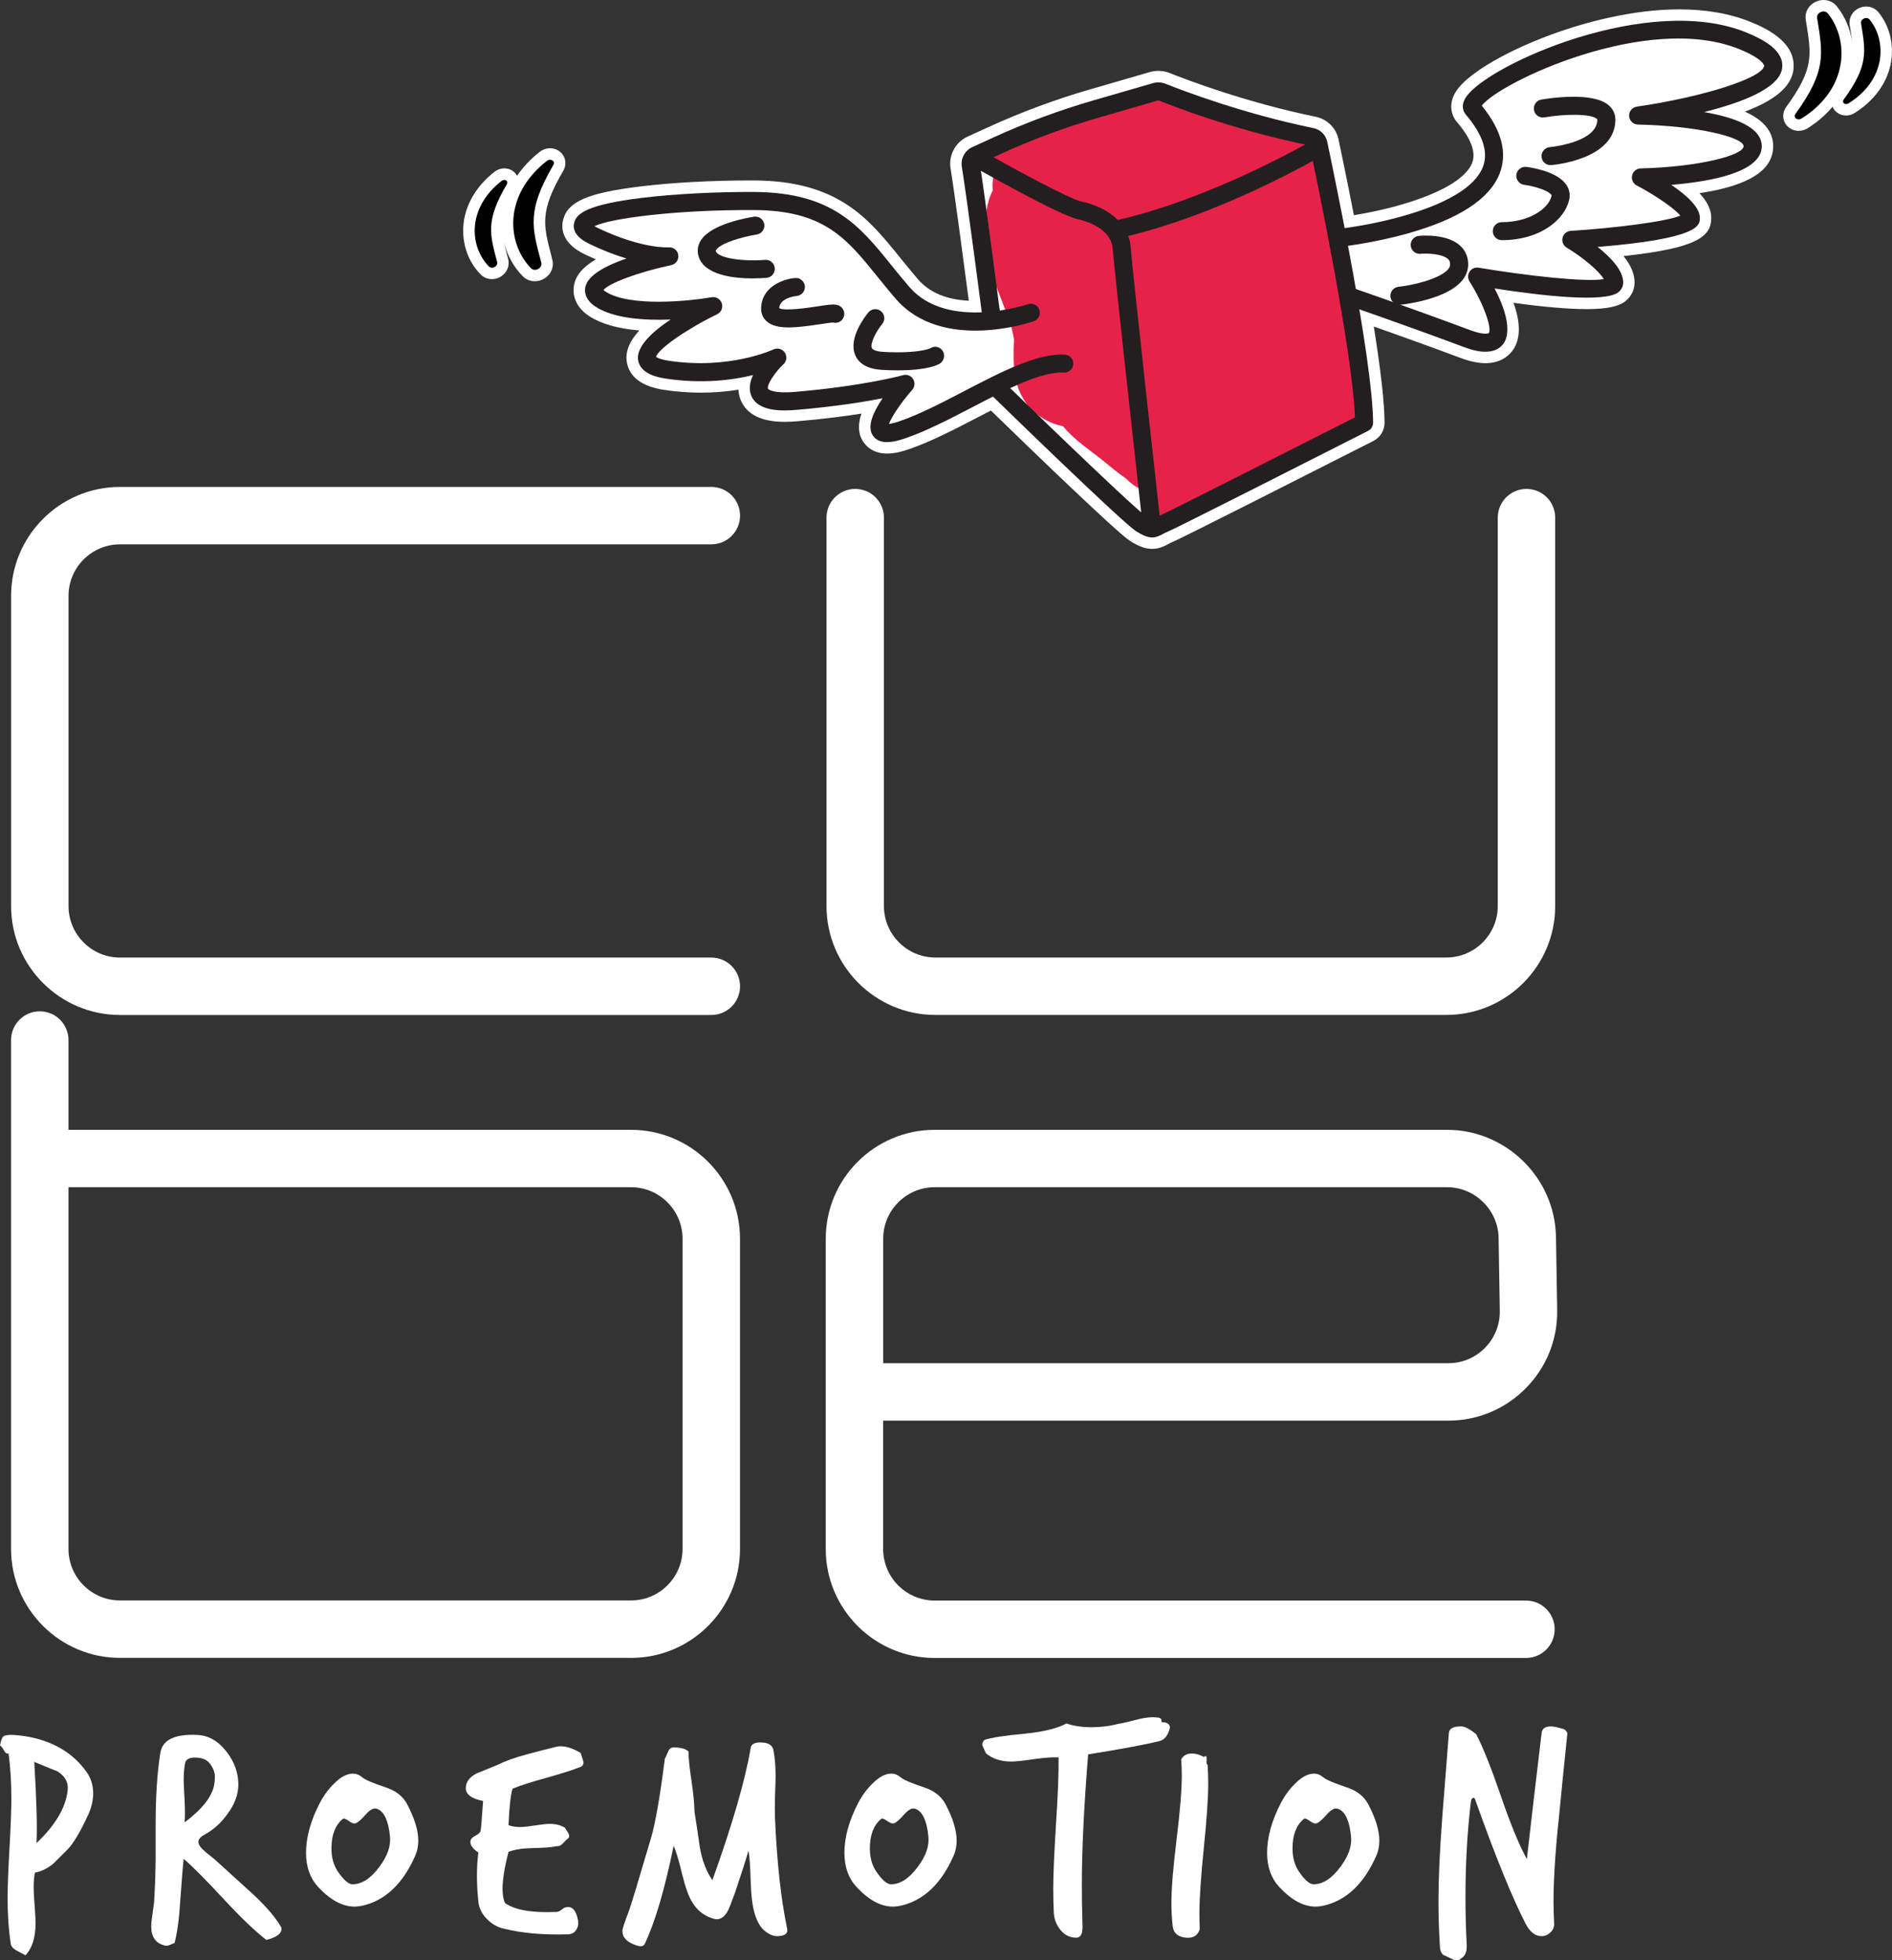 <?xml version="1.0" encoding="UTF-8"?><svg id="Livello_2" data-name="Livello 2" xmlns="http://www.w3.org/2000/svg" viewBox="0 0 523.21 542.15"><rect x="0" y="0" width="523.21" height="542.15" fill="#333333" stroke="none"/><defs><style>.cls-1 {
        fill: #231f20;
      }

      .cls-2 {
        fill: #e62249;
      }

      .cls-3 {
        fill: #fff;
      }</style></defs><g id="Livello_1-2" data-name="Livello 1"><g><g><path class="cls-3" d="M24.35,501.97c-2.2,4.75-4.09,7.91-5.65,9.48-2.43,2.43-3.77,3.77-4,4-1.68,1.33-3.36,2.15-5.04,2.43-.23,1.16-.35,2.52-.35,4.09,0,1.1.09,2.77.26,5,.17,2.23.26,3.87.26,4.91,0,3.94-.93,6.9-2.78,8.87l-2.43-1.3c-.99-.52-1.54-1.16-1.65-1.91-.58-3.77-.87-7.97-.87-12.61,0-3.07.17-7.65.52-13.74.35-6.09.52-10.7.52-13.83,0-4.52-.26-8.67-.78-12.44-.46.17-.9-.12-1.3-.87-.41-.75-.75-1.19-1.04-1.3.29-1.86.78-2.78,1.48-2.78.87-.29,2.67-.23,5.39.17,7.54,1.22,13.22,4.52,17.05,9.91,1.22,1.74,1.83,3.71,1.83,5.91,0,1.91-.47,3.91-1.39,6ZM18.7,495.27c.29-2.32-.69-4.14-2.96-5.48-.12,0-2.2-.84-6.26-2.52.64,10.67.84,18.15.61,22.44,5.16-4.87,8.03-9.68,8.61-14.44Z"/><path class="cls-3" d="M77.58,532.67c.17.23.26.49.26.78,0,1.33-1.39,2.35-4.18,3.05-3.07-2.38-6.9-6.03-11.48-10.96-5.1-5.51-8.9-9.33-11.39-11.48-.18,1.51-.49,5.45-.96,11.83-.29,4.81-.81,8.64-1.57,11.48-.12,0-.48.14-1.09.43-.61.29-1.12.38-1.52.26-2.55-.58-3.83-2.35-3.83-5.3,0-.87.12-2.03.35-3.48.23-1.68.38-2.72.43-3.13.23-3.36.38-7.36.44-12v-9.48c0-7.88.43-14.52,1.3-19.91.58-3.59,3.97-5.25,10.18-4.96,3.13.12,5.85,1.68,8.17,4.69,2.14,2.78,3.22,5.8,3.22,9.05,0,2.73-1.01,5.45-3.04,8.17-1.74,2.44-3.88,4.35-6.43,5.74-1.05.58-1.57,1.22-1.57,1.91,0,.76.61,1.65,1.83,2.7.93.76,1.85,1.51,2.78,2.26.06.06,3.25,2.96,9.57,8.7,4,3.6,6.84,6.81,8.52,9.65ZM59.22,493.62c.18-1.04.23-1.97.18-2.78-.18-1.22-.68-2.32-1.52-3.3-.84-.99-2.19-1.48-4.04-1.48-1.39,0-2.26.43-2.61,1.3-.29,1.45-.43,3.1-.43,4.96,0,.75.09,2.69.26,5.83.11,2.38.11,4.32,0,5.83,4.81-3.59,7.54-7.05,8.17-10.35Z"/><path class="cls-3" d="M114.8,513.28c-3.42,7.71-8.26,12.29-14.52,13.74-.75.17-1.51.26-2.26.26-3.31,0-6.64-1.8-10-5.39-2.26-2.43-3.39-5.59-3.39-9.48,0-4.29,1.27-8.9,3.83-13.83,1.1-2.09,2.43-3.88,4-5.39,1.8-1.8,3.51-2.69,5.13-2.69.93,0,1.8.35,2.61,1.04.81.69,2.99,1.62,6.52,2.78,2.78.93,4.75,2.49,5.91,4.7,2.03,3.88,3.04,7.22,3.04,10,0,1.57-.29,2.99-.87,4.26ZM107.84,507.88c-.41-4.23-1.54-6.75-3.39-7.57-.29-.12-.55-.17-.78-.17-.7,0-1.57.58-2.61,1.74-1.16,1.33-2.06,2.12-2.7,2.35-.41.17-.99,0-1.74-.52-.75-.52-1.25-.78-1.48-.78-.17,0-.32.06-.44.17-2.03,1.74-3.04,4.43-3.04,8.09,0,2.49.58,4.61,1.74,6.35,1.62,2.38,2.99,3.57,4.09,3.57,2.55,0,5.01-1.59,7.39-4.78,2.26-3.01,3.25-5.83,2.96-8.44Z"/><path class="cls-3" d="M160.71,488.58c-2.15.87-5.31,1.88-9.48,3.04-4.18,1.16-7.34,2.17-9.48,3.04-.52,1.51-.9,4.87-1.13,10.09.93.35,2,.52,3.22.52.87,0,2.23-.14,4.09-.43s3.22-.44,4.09-.44c1.62,0,3.01.35,4.17,1.04.81,1.16,1.22,1.91,1.22,2.26,0,.41-.2.73-.61.96-.12.06-.52.46-1.22,1.22-.46.52-1.04.75-1.74.7-1.22.29-3.45.46-6.7.52-2.73.06-4.9.41-6.52,1.04-1.1,4.29-1.65,7.68-1.65,10.18,0,1.68.23,3.02.7,4,2.72,1.91,7.45,2.73,14.18,2.44.46,0,.96-.22,1.48-.65.52-.44.96-.65,1.3-.65,1.62-.35,2.7.87,3.22,3.65.17.93.01,1.78-.48,2.57-.49.78-1.2,1.2-2.13,1.26-7.02.23-13.1-.32-18.26-1.65-1.62-.41-3.1-1.3-4.44-2.7-1.33-1.39-2.09-2.96-2.26-4.69-.52-5.05-.52-9.57,0-13.57-1.62-1.1-2.35-2.17-2.17-3.22.06-.52.51-1,1.35-1.43.84-.44,1.32-.88,1.44-1.35.11-.46.35-3.22.69-8.26-3.25-.64-4.84-1.86-4.78-3.65.06-1.68,1.07-3.01,3.05-4,1.85-.75,3.71-1.51,5.56-2.26,2.2-1.1,4.93-2.09,8.18-2.96,2.78-.75,5.59-1.48,8.44-2.17.29-.06.64-.09,1.04-.09,1.56,0,3.39.61,5.48,1.83.06.23.2.67.43,1.3.23.64.35,1.1.35,1.39,0,.47-.2.84-.61,1.13Z"/><path class="cls-3" d="M217.68,533.54c.23,1.16-.61,1.8-2.52,1.91-1.28.06-2.58-.49-3.91-1.65-1.1-.99-1.97-2.58-2.61-4.78-.58-2.03-.93-4.9-1.04-8.61-.12-4.18-.32-7.04-.61-8.61-.75,2.61-2,6.49-3.74,11.65-1.04,2.84-1.68,4.47-1.91,4.87-.93,1.8-2.09,2.61-3.48,2.44-2.78-.64-4.93-2.2-6.44-4.7-.99-1.62-1.91-4.2-2.78-7.74-.93-3.88-1.71-6.49-2.35-7.83-2.49,12.12-5.16,21.16-8,27.13-.41.87-1.62.81-3.65-.17-1.68-.81-2.52-1.97-2.52-3.48,0-.52.61-2.38,1.83-5.57.52-1.39,2.55-8.09,6.09-20.09,1.22-4.17,2.49-11.51,3.83-22,.11-.11.4-.72.87-1.83.29-.81.81-1.22,1.57-1.22,1.97,0,3.33.38,4.09,1.13,0,1.68.27,4.39.83,8.13.55,3.74.82,6.57.82,8.48.52,3.25,1.01,6.52,1.48,9.83.64,3.71,1.8,6.76,3.48,9.13,5.56-15.48,9.1-27.71,10.61-36.7.23-.93,1.1-1.39,2.61-1.39,2.14,0,3.36.69,3.65,2.09.4,2.09.61,4.49.61,7.22,0,.87-.06,2.76-.17,5.65-.06,2.44-.06,4.41,0,5.91.52,12.23,1.65,22.5,3.39,30.79Z"/><path class="cls-3" d="M263.68,513.28c-3.42,7.71-8.26,12.29-14.52,13.74-.75.17-1.51.26-2.26.26-3.31,0-6.64-1.8-10-5.39-2.26-2.43-3.39-5.59-3.39-9.48,0-4.29,1.27-8.9,3.83-13.83,1.1-2.09,2.43-3.88,4-5.39,1.8-1.8,3.51-2.69,5.13-2.69.93,0,1.8.35,2.61,1.04.81.69,2.99,1.62,6.52,2.78,2.78.93,4.75,2.49,5.91,4.7,2.03,3.88,3.04,7.22,3.04,10,0,1.57-.29,2.99-.87,4.26ZM256.73,507.88c-.41-4.23-1.54-6.75-3.39-7.57-.29-.12-.55-.17-.78-.17-.7,0-1.57.58-2.61,1.74-1.16,1.33-2.06,2.12-2.7,2.35-.41.17-.99,0-1.74-.52-.75-.52-1.25-.78-1.48-.78-.17,0-.32.06-.44.17-2.03,1.74-3.04,4.43-3.04,8.09,0,2.49.58,4.61,1.74,6.35,1.62,2.38,2.99,3.57,4.09,3.57,2.55,0,5.01-1.59,7.39-4.78,2.26-3.01,3.25-5.83,2.96-8.44Z"/><path class="cls-3" d="M323.52,477.88c-.52,2.09-1.51,3.3-2.96,3.65-3.77.93-10.32,2.15-19.65,3.65-1.16,14.44-1.74,26.47-1.74,36.09,0,3.65.06,7.25.17,10.78.06,1.1,0,1.94-.17,2.52-.29.93-.87,1.36-1.74,1.3-1.68-.06-3.07-.77-4.17-2.13-1.1-1.36-1.71-2.88-1.83-4.57-.12-2.14-.17-4.4-.17-6.78,0-3.83.26-9.88.78-18.18.52-7.94.75-14,.7-18.18-1.56-.11-3.74.03-6.52.43-3.19.47-5.39.7-6.61.7-2.84,0-5.16-.76-6.96-2.28-.7-1.52-1.04-2.31-1.04-2.37,0-.41.2-.85.61-1.32,1.86-.64,5.65-1.23,11.39-1.75,5.04-.53,8.81-1.46,11.3-2.81,2.03.7,4.35,1.04,6.96,1.04s5.1-.32,7.48-.96c.7-.06,2.46-.46,5.31-1.22,2.09-.52,3.83-.7,5.22-.52,1.05,0,1.48.43,1.31,1.3,1.56,0,2.35.52,2.35,1.57Z"/><path class="cls-3" d="M333.95,488.06c.11,1.68.17,3.42.17,5.22,0,3.94-.41,9.88-1.22,17.83-.81,7.94-1.22,13.95-1.22,18,0,1.51.03,2.98.09,4.44-.52,1.62-1.65,2.4-3.39,2.35-2.49-.12-3.86-1.19-4.09-3.22-.23-2.03-.35-4.18-.35-6.44,0-3.94.48-9.83,1.44-17.65.96-7.83,1.43-13.68,1.43-17.57,0-1.51-.06-2.98-.17-4.43.58-1.1,1.57-1.65,2.96-1.65,1.1,0,2.2.32,3.31.96.23-.17.4-.26.52-.26.18,0,.26.29.26.87-.06.7-.06,1.1,0,1.22.06.17.14.29.26.35Z"/><path class="cls-3" d="M380.57,513.28c-3.42,7.71-8.26,12.29-14.52,13.74-.75.17-1.51.26-2.26.26-3.31,0-6.64-1.8-10-5.39-2.26-2.43-3.39-5.59-3.39-9.48,0-4.29,1.27-8.9,3.83-13.83,1.1-2.09,2.43-3.88,4-5.39,1.8-1.8,3.51-2.69,5.13-2.69.93,0,1.8.35,2.61,1.04.81.69,2.99,1.62,6.52,2.78,2.78.93,4.75,2.49,5.91,4.7,2.03,3.88,3.04,7.22,3.04,10,0,1.57-.29,2.99-.87,4.26ZM373.61,507.88c-.41-4.23-1.54-6.75-3.39-7.57-.29-.12-.55-.17-.78-.17-.7,0-1.57.58-2.61,1.74-1.16,1.33-2.06,2.12-2.7,2.35-.41.17-.99,0-1.74-.52-.75-.52-1.25-.78-1.48-.78-.17,0-.32.06-.44.17-2.03,1.74-3.04,4.43-3.04,8.09,0,2.49.58,4.61,1.74,6.35,1.62,2.38,2.99,3.57,4.09,3.57,2.55,0,5.01-1.59,7.39-4.78,2.26-3.01,3.25-5.83,2.96-8.44Z"/><path class="cls-3" d="M433.44,479.36c-.81,7.77-1.6,15.57-2.35,23.39-.99,9.28-1.48,17.02-1.48,23.22,0,2.03.06,4.03.17,6,.06.93-.28,1.74-1,2.43-.73.7-1.55,1.05-2.48,1.05-1.8,0-3.31-1.22-4.52-3.65-3.71-7.25-8.32-18.61-13.83-34.09-.12-.35-.26-.52-.43-.52-.41,0-.67.41-.78,1.22-.99,8.29-1.48,17.02-1.48,26.18,0,4.41.11,8.9.35,13.48.06,1.68-.43,2.84-1.48,3.48-.41.4-.84.61-1.3.61-.41,0-.93-.18-1.57-.52-.87-.41-1.42-.67-1.65-.78-.76-.23-1.22-.93-1.39-2.09-.06-.93-.12-1.89-.17-2.87-.17-3.25-.26-6.64-.26-10.18,0-6.14.35-13.83,1.04-23.05,1.1-14.03,1.71-21.8,1.83-23.31.06-1.27,1.13-1.91,3.22-1.91.99-.11,2.44.61,4.35,2.17,1.85,3.54,4.14,9.28,6.87,17.22,2.61,7.6,4.98,13.37,7.13,17.31.87-7.71,2.23-19.36,4.09-34.96.17-1.16,1.01-1.74,2.52-1.74.52,0,1.13.09,1.83.26.93.23,1.48.38,1.65.44.58.23.96.64,1.13,1.22Z"/></g><g><g><path class="cls-3" d="M196.7,280.7H33.19c-16.61,0-30.12-13.51-30.12-30.12v-85.8c0-16.61,13.51-30.12,30.12-30.12h163.52c4.38,0,7.94,3.55,7.94,7.94s-3.55,7.94-7.94,7.94H33.19c-7.85,0-14.24,6.39-14.24,14.24v85.8c0,7.85,6.39,14.24,14.24,14.24h163.52c4.38,0,7.94,3.55,7.94,7.94s-3.55,7.94-7.94,7.94Z"/><path class="cls-3" d="M174.52,458.49H33.18c-16.61,0-30.12-13.51-30.12-30.12v-140.74c0-4.38,3.55-7.94,7.94-7.94s7.94,3.55,7.94,7.94v24.83h155.58c16.61,0,30.12,13.51,30.12,30.12v85.8c0,16.61-13.51,30.12-30.12,30.12ZM18.94,328.33v100.04c0,7.85,6.39,14.24,14.24,14.24h141.33c7.85,0,14.24-6.39,14.24-14.24v-85.8c0-7.85-6.39-14.24-14.24-14.24H18.94Z"/><path class="cls-3" d="M399.95,280.69h-141.27c-16.61,0-30.12-13.51-30.12-30.12v-107.42c0-4.38,3.55-7.94,7.94-7.94s7.94,3.55,7.94,7.94v107.42c0,7.85,6.39,14.24,14.24,14.24h141.27c7.85,0,14.24-6.39,14.24-14.24v-107.42c0-4.38,3.55-7.94,7.94-7.94s7.94,3.55,7.94,7.94v107.42c0,16.61-13.51,30.12-30.12,30.12Z"/><path class="cls-3" d="M421.99,458.52h-163.52c-16.61,0-30.12-13.51-30.12-30.12v-85.82c0-16.61,13.51-30.12,30.12-30.12h141.7c16.33,0,29.85,13.29,30.12,29.62l.33,20.18c.14,8.14-2.93,15.82-8.64,21.62-5.71,5.8-13.33,9-21.47,9h-156.28v35.52c0,7.85,6.39,14.24,14.24,14.24h163.52c4.38,0,7.94,3.55,7.94,7.94s-3.55,7.94-7.94,7.94ZM244.23,377h156.28c3.85,0,7.45-1.51,10.15-4.26,2.7-2.74,4.15-6.38,4.09-10.22l-.33-20.18c-.13-7.72-6.52-14.01-14.24-14.01h-141.7c-7.85,0-14.24,6.39-14.24,14.24v34.42Z"/></g><g><g><path class="cls-3" d="M495.95,19.24c.98-7.88-8.56-11.82-11.7-13.11-5.69-2.35-12.39-3.54-19.9-3.54-25.11,0-55.66,13.78-61.54,22.43-2.46,3.62-1.49,6.97.18,8.83,3.88,4.57,5.25,8.36,4.09,11.25-2.75,6.84-18.32,12.1-32.68,14.41-1.91-9.83-3.58-17.82-4.25-20.99-.67-3.13-3.13-5.57-6.28-6.22-19.41-3.99-35.8-10.26-40.36-12.09-1.01-.41-2.09-.61-3.19-.61-.81,0-1.61.11-2.39.34l-16.66,4.83c-9.45,2.74-18.78,6.21-27.73,10.29l-5.95,2.71c-3.38,1.54-5.33,5.18-4.72,8.84,1.08,6.55,3.73,26.6,5.04,36.56-6.19-.32-10.89-2.29-13.99-5.87-1.76-2.03-3.38-4.04-4.97-6-8.82-10.93-17.16-21.25-40.33-21.4h-1.24c-10.59,0-21.63.6-30.29,1.66-14.62,1.78-20.22,4.24-21.4,9.38-.5,2.2-.38,6.34,6.09,9.43,1.01.48,2.01.93,3,1.36-3.57,2.09-5.53,4.41-6.04,7.11-.29,1.55-.48,5.49,4.17,8.56,3.27,2.16,7.93,3.49,13.89,3.98-2.73,2.98-3.89,5.86-3.48,8.61.64,4.25,4.12,6.88,10.33,7.83,3.37.51,6.79.77,10.17.77s6.98-.28,10.38-.82c.06,1.25.37,2.28.72,3.07,1.73,3.86,5.79,5.82,12.04,5.82,1.09,0,2.27-.06,3.61-.17,7.07-.6,13-1.38,17.65-2.11-.86,2.52-1.12,5.36.5,7.79.99,1.49,2.95,3.26,6.64,3.26,2.44,0,4.8-.8,5.94-1.19,6.12-2.08,12.72-5.52,19.13-8.85,1.19-.62,2.39-1.25,3.59-1.86,11.53,11.21,34.83,33.72,38.42,36.02,2.45,1.57,4.29,2.24,6.14,2.24s3.24-.65,4.42-1.3c.4-.22.72-.39,1.18-.57,1.78-.68,35.6-17.81,55.6-27.97,1.92-.98,3.11-2.92,3.1-5.08-.02-5.37-1.02-14.3-2.97-26.58,6.08,2.15,14.68,5.23,23.72,8.6,1.24.46,4.13,1.54,7.15,1.54,3.86,0,6.08-1.74,7.27-3.19,1.8-2.22,3.1-6.27.49-13.5,8.41,1.16,15.2,1.74,20.24,1.74h0c5.62,0,8.97-.72,10.87-2.32,1.51-1.28,2.37-3.11,2.37-5.03,0-2.36-1.01-4.79-3.06-7.32,20.31-2.17,24.27-5.37,24.27-10.55,0-2.24-1.06-4.48-3.27-6.84,13.7-2.06,20.39-6.34,20.39-13,0-4.03-2.63-7.23-7.83-9.55,8.54-3.23,12.88-7.02,13.45-11.66Z"/><path class="cls-3" d="M152.54,70.98c-2.35-8.85-3.32-12.52,3.22-23.74.77-1.33.79-2.88.06-4.15-.74-1.29-2.16-2.09-3.7-2.09-1.04,0-2.03.35-2.87,1-2.52,1.97-4.61,4.21-6.26,6.61-.01-.02-.01-.04-.03-.06-.7-1.23-2.05-1.99-3.51-1.99-.96,0-1.91.33-2.69.94-5.2,4.06-8.27,9.44-8.64,15.14-.32,5.02,1.43,9.86,4.81,13.27.82.83,1.92,1.28,3.1,1.28,1.45,0,2.84-.69,3.72-1.83.83-1.08,1.11-2.44.77-3.73l-.18-.68c-.39-1.47-.72-2.74-.97-3.92.89,3.55,2.66,6.8,5.2,9.37.88.89,2.06,1.38,3.32,1.38h0c1.56,0,3.06-.74,4.02-1.98.89-1.15,1.19-2.6.82-3.99l-.22-.85ZM139.24,66.29c.02.1.03.19.06.29-.02-.1-.04-.19-.06-.29Z"/><path class="cls-3" d="M519.49,3.42c-.83-1.03-2.08-1.61-3.42-1.61s-2.71.61-3.58,1.64c-.82.97-1.18,2.23-.98,3.47l.11.69c.24,1.49.44,2.78.57,3.97-.53-3.62-1.98-7.03-4.25-9.85-.89-1.1-2.22-1.73-3.66-1.73s-2.92.66-3.87,1.77c-.88,1.03-1.26,2.38-1.05,3.7l.14.87c1.46,9.04,2.07,12.78-5.55,23.26-.94,1.29-1.09,2.94-.39,4.3.72,1.41,2.19,2.29,3.84,2.29.87,0,1.73-.25,2.49-.73,2.72-1.71,5.02-3.72,6.9-5.96.04.09.05.19.09.27.68,1.35,2.08,2.18,3.64,2.18.82,0,1.62-.23,2.33-.68,5.58-3.5,9.16-8.52,10.1-14.14.83-4.97-.44-9.97-3.47-13.72ZM512.26,12.29s0,.04,0,.06c0-.02,0-.04,0-.06Z"/></g><g><path class="cls-3" d="M371.84,81.49s15.9,5.45,33.77,12.12c17.87,6.66,2.88-17.11,2.88-17.11,0,0,37.86,6.36,37.86,1.67s-11.81-11.81-11.81-11.81c0,0,33.01-2.12,33.01-6.06s-13.78-11.21-13.78-11.21c0,0,30.89-.76,30.89-8.63s-31.65-8.48-31.65-8.48c0,0,58.46-8.48,29.08-20.6-29.38-12.12-79.21,14.24-74.81,18.78,24.99,29.38-37.71,35.74-37.71,35.74l2.27,15.6Z"/><path class="cls-3" d="M294.3,100.57c-11.36-.61-30.14,13.33-44.83,18.32-14.69,5,.91-12.72.91-12.72,0,0-10.75,3.03-30.29,4.69s-5.15-11.96-5.15-11.96c0,0-12.57,6.06-30.44,3.33-17.87-2.73,12.72-17.57,12.72-17.57,0,0-22.26,3.94-31.2-1.97-8.94-5.91,19.08-11.81,19.08-11.81,0,0-7.57.76-20.9-5.6-13.33-6.36,20.14-9.84,44.37-9.69,24.23.15,29.23,11.81,41.04,25.44,11.81,13.63,35.44,5.45,35.44,5.45l9.24,14.08Z"/><path class="cls-1" d="M410.77,97.28c-2.45,0-4.91-.92-6.04-1.34-17.63-6.57-33.55-12.04-33.71-12.09-1.3-.45-2-1.87-1.55-3.17.45-1.3,1.86-2,3.17-1.55.16.05,16.14,5.54,33.83,12.14,4.2,1.57,5.22.86,5.23.85.94-1.15-1.23-7.79-5.33-14.3-.52-.83-.51-1.89.03-2.71.55-.82,1.51-1.24,2.49-1.08,13.8,2.32,30,4.04,34.62,3.16-1.21-2.12-5.56-5.87-10.27-8.71-.93-.56-1.39-1.67-1.13-2.73.26-1.06,1.17-1.83,2.26-1.9,12.2-.78,26.4-2.55,30.3-4.22-1.45-1.83-6.61-5.47-12.07-8.35-1-.53-1.52-1.67-1.26-2.78.26-1.1,1.23-1.9,2.37-1.92,16.03-.4,28.46-3.63,28.46-6.14s-13.03-5.67-29.21-5.99c-1.3-.03-2.36-1.04-2.44-2.34-.08-1.3.85-2.44,2.13-2.62,18.33-2.66,34.78-7.93,35.2-11.27,0-.02.02-1.78-6.71-4.56-25.4-10.47-66.77,9.25-71.37,15.57,5.54,6.81,7.18,13.17,4.88,18.91-2.8,6.95-11.3,12.47-25.27,16.4-10.03,2.83-19.17,3.77-19.55,3.81-1.36.14-2.59-.86-2.73-2.23-.14-1.37.86-2.59,2.23-2.73,9.81-1,36.25-6.02,40.71-17.12,1.64-4.08.09-8.95-4.61-14.49-.54-.6-1.74-2.39.03-4.99,6.09-8.97,50.61-28.88,77.61-17.75,4.48,1.85,10.37,4.87,9.76,9.78-.69,5.56-11.04,9.54-21.6,12.17,8.42,1.44,15.96,4.2,15.96,9.44,0,7.22-14.05,9.79-25.02,10.69,4.18,2.82,7.91,6.18,7.91,9.15,0,2.04,0,5.7-28.27,8.03,3.52,2.79,7.07,6.45,7.07,9.84,0,1-.44,1.93-1.25,2.61-3.63,3.07-21.27,1.04-34.32-.97,5.2,9.94,3.44,14.07,2.3,15.47-1.24,1.53-3.02,2.02-4.8,2.02Z"/><path class="cls-1" d="M428.78,45.67c-1.29,0-2.38-.99-2.48-2.29-.11-1.37.91-2.57,2.28-2.69.13-.01,13.04-1.24,13.15-7.55,0-.11,0-.13-.13-.25-1.75-1.5-8.9-1.39-14.52-.43-1.36.23-2.65-.68-2.88-2.04-.23-1.36.68-2.65,2.04-2.88,2.34-.4,14.22-2.21,18.61,1.56,1.25,1.07,1.9,2.5,1.87,4.12-.19,10.92-17.03,12.38-17.74,12.44-.07,0-.13,0-.2,0Z"/><path class="cls-1" d="M415.3,66.42c-1.38,0-2.49-1.12-2.49-2.49s1.12-2.49,2.49-2.49c7.59,0,12.96-3.71,13.77-7.29.02-.09.03-.12-.07-.26-.91-1.3-4.94-2.45-7.51-2.78-1.36-.18-2.33-1.42-2.16-2.79.18-1.37,1.43-2.33,2.79-2.16,1.39.18,8.42,1.23,10.97,4.86.89,1.27,1.18,2.73.85,4.22-1.26,5.56-8.06,11.18-18.64,11.18Z"/><path class="cls-1" d="M386.98,84.29c-1.25,0-2.33-.94-2.47-2.21-.15-1.37.83-2.6,2.2-2.76,5.91-.67,14.16-3.17,14.3-6.12.04-.86-.26-1.26-.55-1.54-1.56-1.49-5.82-1.63-7.63-1.47-1.38.12-2.58-.88-2.71-2.25-.13-1.37.88-2.58,2.25-2.71.8-.08,7.91-.64,11.53,2.82,1.47,1.4,2.19,3.26,2.1,5.38-.38,8.37-15.66,10.5-18.72,10.85-.09.01-.19.02-.28.02Z"/><g id="Tracciato_58" data-name="Tracciato 58"><path class="cls-2" d="M279.69,90.46c.26,1.01.46,2.02.65,3.05.02.12.03.18.05.28-.19,6.61-.51,12.48,3.65,18.08,2.49,3.11,6.01,5.23,9.92,5.99,3.1,3.83,7.67,6.77,11.24,9.67,2.03,1.66,4.08,3.38,6.25,4.86,3.17,3.32,7.77,4.88,12.3,4.17,5.66.04,11.23-1.32,16.24-3.96,4.87-2.32,9.69-4.78,14.54-7.16,5.33-2.63,12.02-4.86,15.22-10.42.29-.59.55-1.2.76-1.82,4.94-3.42,7.01-9.71,5.06-15.39-.9-2.5-2.49-4.7-4.58-6.34.2-3.13.48-6.25.78-9.37,1.05-10.97,1.03-22.34-4.15-32.32-2.09-4.24-6.37-6.97-11.09-7.07-2.33-3.05-5.71-5.12-9.49-5.82-10.11-1.67-20.04-4.26-29.67-7.75-7.72-2.63-13.82-.93-20.85,2.71-5.09,2.64-10.18,5.28-15.26,7.93-4.6,2.6-7.24,7.66-6.74,12.92-.45.88-.82,1.79-1.11,2.74-1.54,5.8-1.48,11.91.16,17.68,1.32,4.84,3.24,9.43,5.03,14.08.2.52.39,1.05.59,1.57.1.33.42,1.35.51,1.7M280.4,93.84c.33,1.83.04.65,0,0"/></g><g id="Tracciato_63" data-name="Tracciato 63"><path class="cls-2" d="M273.88,85.35c-1.94-19.09-4.23-23.39-5.8-42.7,9.86,4.6,20.33,13.03,30.91,15.46,11.33,2.6,10.73,5.66,11.48,23.52.9,21.66,5.06,43.07,9.04,64.37,19.14-12.2,37.84-18.22,57.7-29.09,2.59-1.42-10.42-71.37-11.94-78.34-13.62-3.38-27.96-5-44.81-13.48-17.8,4.79-35.29,10.65-52.38,17.55"/></g><path class="cls-1" d="M318.59,148.63c-1.18,0-2.51-.51-4.43-1.73-3.89-2.49-36.25-33.99-39.92-37.57l3.48-3.57c13.75,13.4,36.53,35.28,39.13,36.94,1.06.68,1.53.87,1.71.93.13-.06.36-.18.54-.28.51-.28,1.21-.66,2.18-1.03,1.69-.71,32.34-16.21,53.41-26.91-.63-18.03-10.51-65.59-12.54-75.18-20-4.04-36.97-10.53-41.69-12.43-.08-.03-.18-.04-.27-.01l-16.66,4.83c-9.07,2.63-18.02,5.95-26.62,9.88l-5.95,2.72c1.4,8.98,5.53,40.76,5.7,42.11l-4.95.64c-.04-.33-4.29-33.05-5.73-41.85-.37-2.25.82-4.49,2.91-5.44l5.95-2.72c8.81-4.02,18-7.43,27.3-10.13l16.66-4.83c1.15-.33,2.4-.27,3.51.17,4.63,1.85,21.25,8.22,40.91,12.26,1.91.39,3.41,1.87,3.81,3.77,2.1,9.97,12.61,60.53,12.68,77.72,0,.94-.53,1.81-1.37,2.23-8.91,4.53-53.47,27.14-55.29,27.83-.65.25-1.12.5-1.57.75-1.04.57-1.92.91-2.89.91Z"/><path class="cls-1" d="M316.05,145.98c-.32-2.9-7.88-70.99-8.34-77.18-.43-5.93-8.15-7.86-9.69-8.19-5.23-1.11-27.84-13.96-30.4-15.42l2.47-4.33c9.41,5.37,25.6,14.16,28.96,14.87,6.24,1.32,13.09,5.36,13.63,12.71.45,6.09,8.24,76.28,8.32,76.99l-4.96.55Z"/><path class="cls-1" d="M308.6,66.06l-1.05-4.88c27.43-5.9,55.76-22.56,56.04-22.73l2.54,4.29c-1.18.7-29.3,17.24-57.54,23.31Z"/><path class="cls-1" d="M245.36,122.28c-1.55,0-3.06-.44-4-1.85-1.63-2.44.05-6.38,2.71-10.28-5.19,1.01-13.19,2.3-23.77,3.2-4.46.38-10.61.4-12.49-3.79-.83-1.85-.45-3.91.42-5.82-5.66,1.37-14.07,2.49-24.11.96-1.74-.27-7.05-1.08-7.67-5.16-.3-1.98.77-5.71,9.01-11.17-7.14.28-15.74-.24-20.81-3.59-2.95-1.95-3.02-4.17-2.8-5.32.64-3.35,5.7-6.01,11.39-7.97-2.9-.87-6.29-2.14-10.11-3.96-3.41-1.63-4.88-3.6-4.36-5.86.57-2.49,3.23-5.05,18.69-6.94,8.94-1.09,20.58-1.7,31.14-1.64,21.66.13,29.17,9.44,37.87,20.22,1.59,1.97,3.24,4.01,5.04,6.09,10.55,12.18,32.52,4.8,32.74,4.73,1.3-.45,2.72.24,3.17,1.54.45,1.3-.24,2.72-1.54,3.17-1.03.36-25.37,8.56-38.14-6.17-1.86-2.14-3.53-4.22-5.15-6.22-8.55-10.59-14.73-18.24-34.02-18.36-20.81-.11-39.52,2.18-44.19,4.47.24.14.53.3.9.47,12.38,5.91,19.53,5.37,19.6,5.37,1.32-.12,2.5.81,2.69,2.12.19,1.3-.65,2.53-1.94,2.8-8.86,1.87-17.32,5-18.74,6.89.11.1.27.24.52.4,6.64,4.39,23.47,2.64,29.39,1.59,1.22-.21,2.42.5,2.81,1.69.38,1.18-.16,2.47-1.28,3.01-8.48,4.12-16.37,9.64-16.9,11.79.25.2,1.1.7,3.46,1.07,16.82,2.56,28.87-3.06,28.99-3.12,1.1-.53,2.43-.17,3.13.84.69,1.01.55,2.38-.33,3.22-2.55,2.43-4.72,5.86-4.29,6.81,0,.01.94,1.42,7.51.86,19.02-1.62,29.72-4.58,29.83-4.61,1.07-.3,2.2.14,2.78,1.07.59.93.49,2.15-.24,2.97-3.01,3.43-5.75,7.49-6.43,9.44.56-.07,1.46-.25,2.84-.72,5.54-1.88,11.87-5.18,17.99-8.37,10.37-5.4,20.16-10.47,27.77-10.09,1.38.07,2.43,1.25,2.36,2.62-.07,1.38-1.27,2.43-2.62,2.36-6.29-.35-15.89,4.68-25.2,9.53-6.29,3.27-12.79,6.66-18.69,8.66-1.03.35-3,1.02-4.92,1.02Z"/><path class="cls-1" d="M208.23,77c-5.22,0-13.59-.86-15.08-6.21-.42-1.51-.18-3.02.7-4.38,2.89-4.47,12.72-6.18,14.66-6.48,1.35-.21,2.63.73,2.84,2.09.21,1.36-.73,2.63-2.09,2.84-3.8.58-9.99,2.34-11.22,4.26-.12.19-.11.24-.08.33.55,1.97,7.63,2.91,13.6,2.42,1.35-.12,2.58.91,2.69,2.28.11,1.37-.91,2.58-2.28,2.69-.68.06-2.04.15-3.73.15Z"/><path class="cls-1" d="M218.13,90.55c-2.59,0-4.67-.43-6.07-1.64-1.02-.88-1.58-2.11-1.58-3.49,0-6.13,6.15-8.27,9.4-8.54,1.36-.1,2.58.9,2.7,2.27.12,1.37-.9,2.57-2.27,2.7-.22.02-4.65.48-4.84,3.38,1.63.86,8.12-.13,10.61-.51,3.44-.52,4.86-.74,6.02-.16,1.23.62,1.73,2.11,1.12,3.35-.54,1.08-1.75,1.59-2.87,1.29-.59,0-2.2.25-3.51.45-3.27.5-6.23.9-8.71.9ZM229.88,89.02h0s0,0,0,0Z"/><path class="cls-1" d="M248.26,102.42c-1.27,0-2.68-.04-4.22-.12-3.9-.21-6.43-1.56-7.51-4.03-2.05-4.65,2.64-10.69,3.6-11.86.88-1.06,2.45-1.21,3.51-.34,1.06.88,1.21,2.45.34,3.51h0c-1.79,2.19-3.42,5.47-2.88,6.68.19.44,1.14.95,3.21,1.06,9.95.53,12.96-1.01,12.99-1.02,1.16-.75,2.65-.39,3.4.76.75,1.16.37,2.73-.78,3.48-.54.35-3.37,1.88-11.66,1.88Z"/><path d="M151.21,44.52c-12.24,9.58-10.93,23.01-4.35,29.67,1.09,1.1,3.22-.07,2.83-1.55-2.56-9.69-4.1-14.26,3.32-26.99.65-1.11-.75-1.96-1.8-1.13Z"/><path d="M138.73,50.02c-9.82,7.66-8.78,18.37-3.52,23.68.87.88,2.58-.06,2.27-1.24-2.03-7.73-3.26-11.37,2.69-21.54.52-.89-.59-1.56-1.44-.9Z"/><path d="M498.21,32.77c13.14-8.26,13.15-21.74,7.26-29.05-.97-1.21-3.21-.26-2.97,1.25,1.59,9.9,2.67,14.6-5.97,26.49-.75,1.04.55,2.02,1.68,1.31Z"/><path d="M511.18,28.59c10.53-6.6,10.56-17.35,5.85-23.17-.78-.96-2.57-.2-2.38,1,1.26,7.89,2.12,11.64-4.81,21.13-.6.83.44,1.61,1.34,1.04Z"/></g></g></g></g></g></svg>
